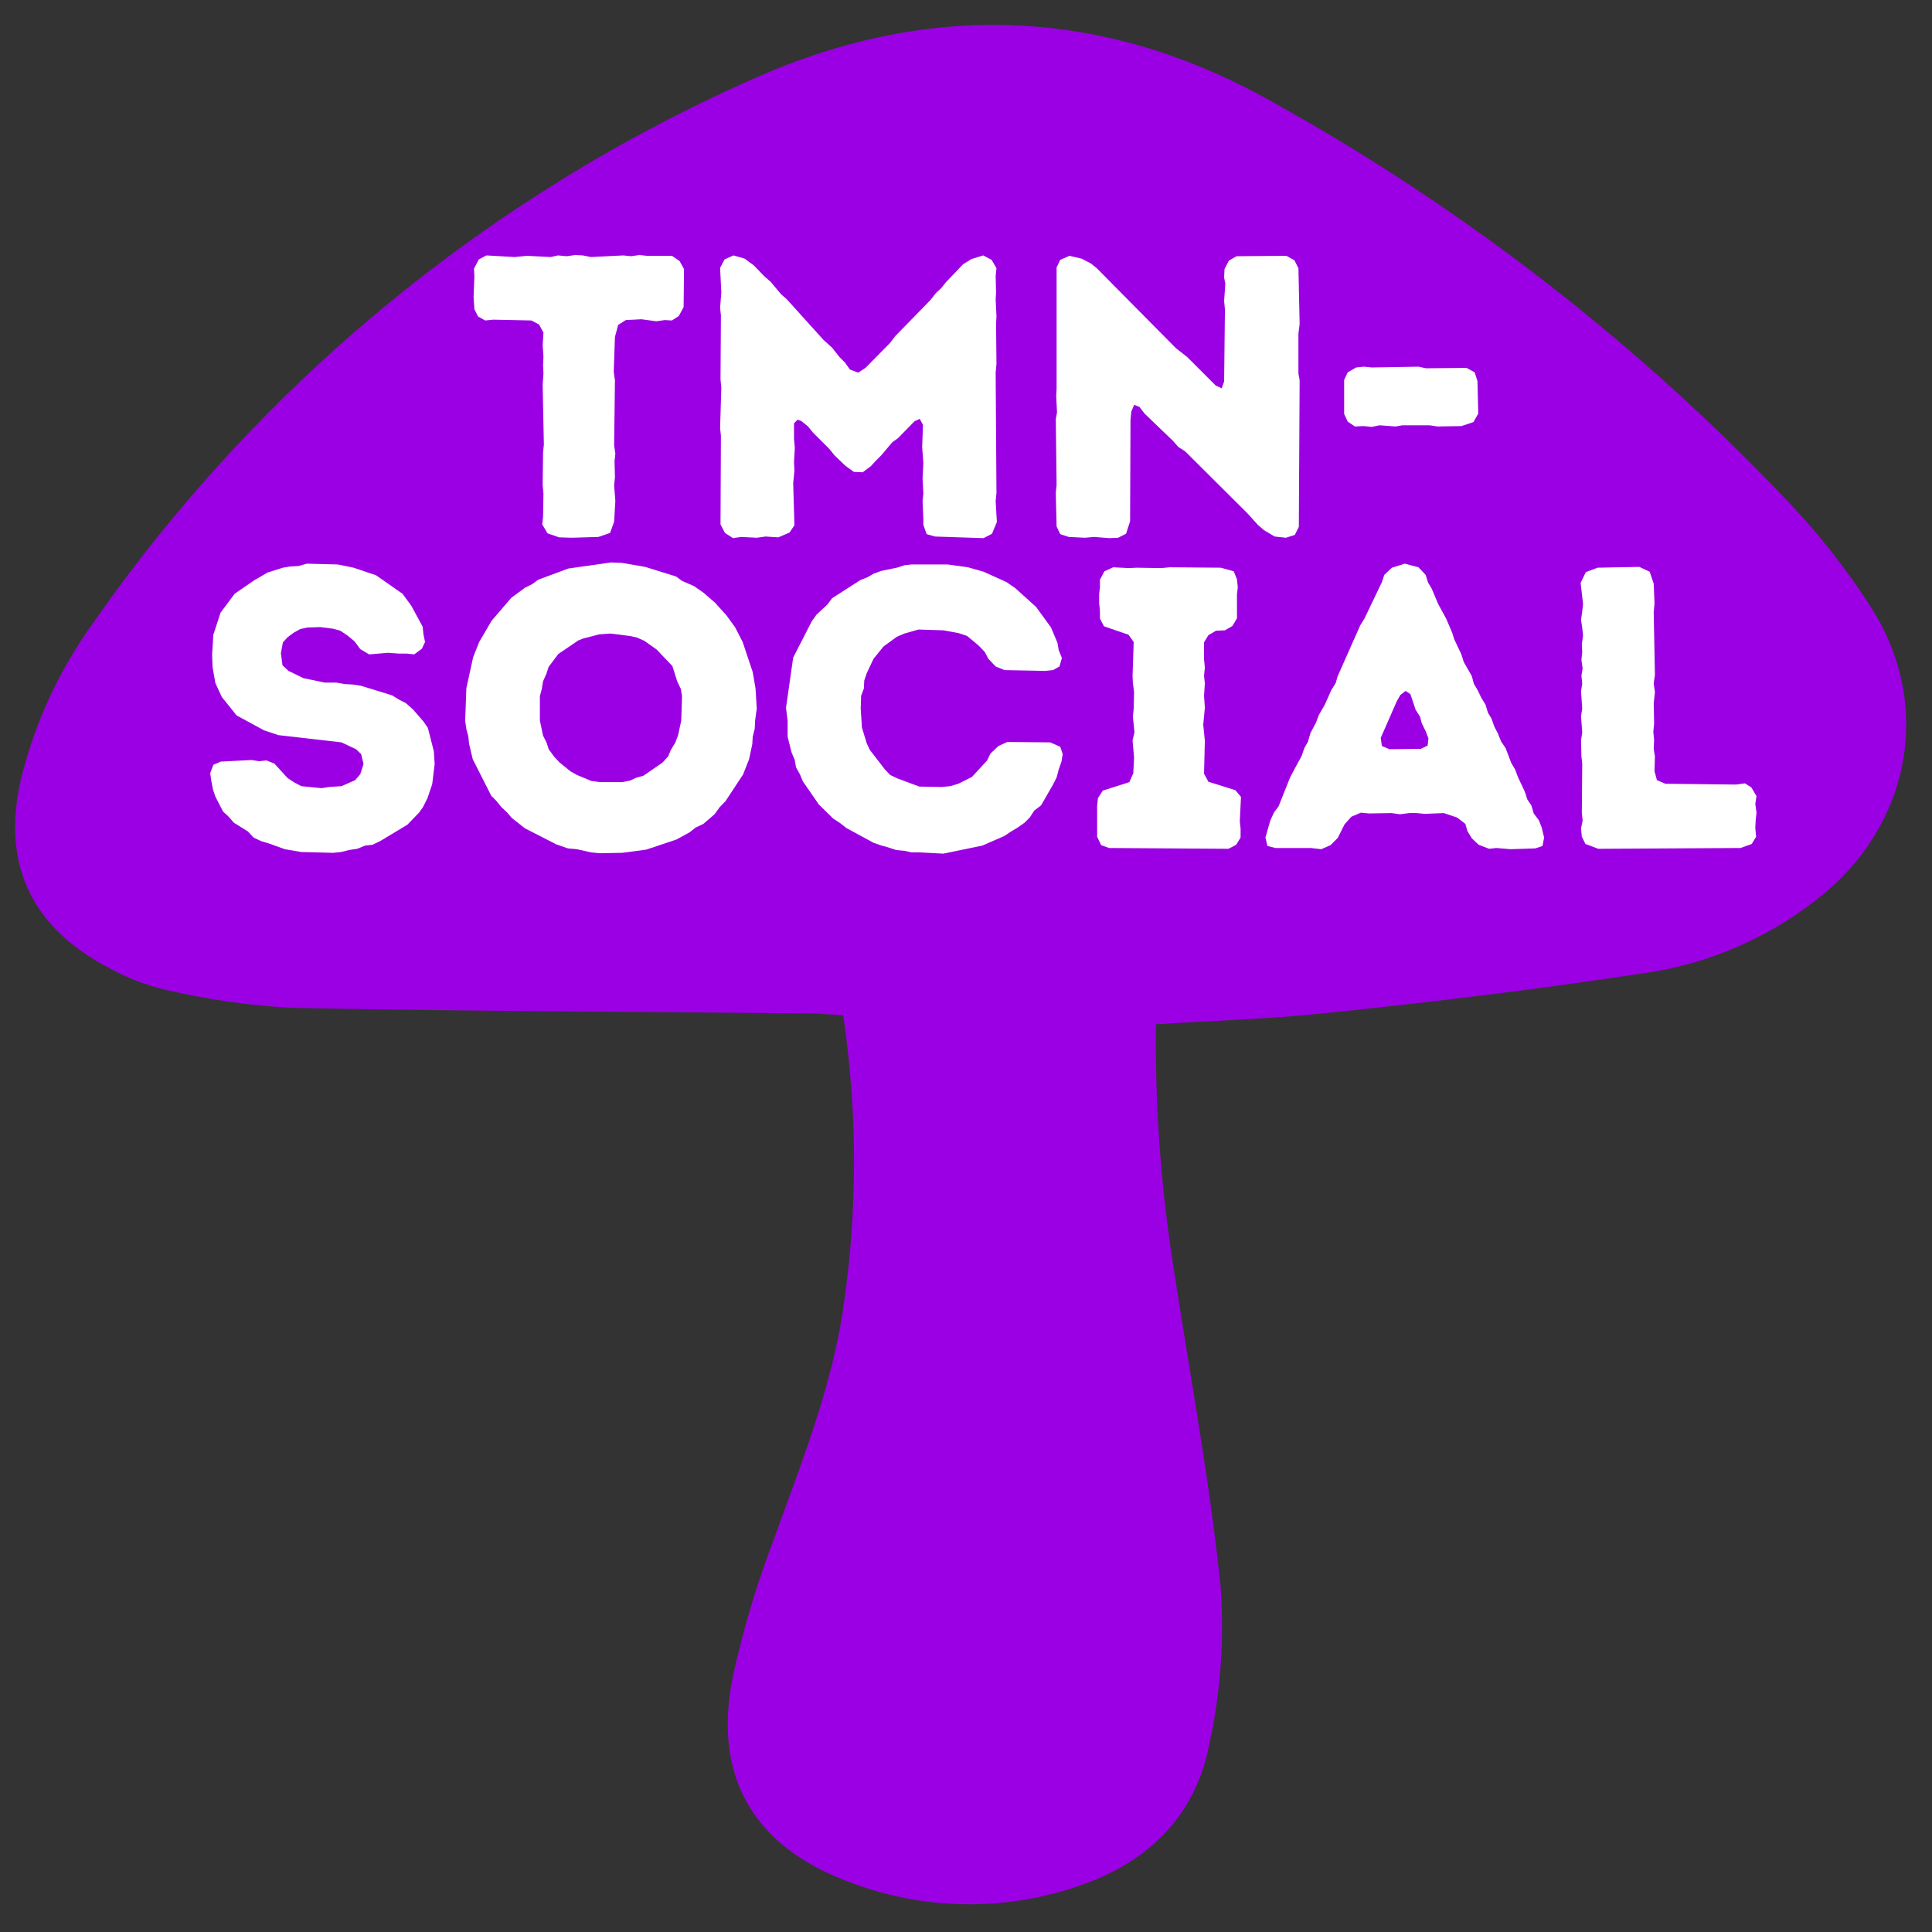 <svg xmlns="http://www.w3.org/2000/svg" xmlns:xlink="http://www.w3.org/1999/xlink" width="500" viewBox="0 0 375 375" height="500" preserveAspectRatio="xMidYMid meet"><rect x="0" y="0" width="375" height="375" fill="#333333" stroke="none"/><defs><g></g></defs><path fill="#9b00e4" d="M 363.133 117.824 C 374.934 136.176 371.152 158.789 354.562 173.012 C 349.453 177.324 343.84 180.84 337.723 183.551 C 331.609 186.266 325.238 188.066 318.609 188.961 C 298.422 192.043 278.234 194.465 257.934 196.578 C 247.086 197.77 236.129 198.062 224.367 198.816 C 224.176 215.188 225.402 231.457 228.035 247.617 C 231.121 267.805 234.883 287.863 236.938 308.184 C 237.645 318.395 236.91 328.5 234.734 338.5 C 232.184 352.008 223.375 361.039 210.383 365.699 C 206.715 367.035 202.953 368.035 199.105 368.691 C 195.258 369.352 191.383 369.66 187.48 369.617 C 183.574 369.578 179.707 369.188 175.875 368.449 C 172.039 367.711 168.305 366.637 164.664 365.223 C 146.184 358.324 138.328 344.758 142.234 325.453 C 144.203 316.48 146.812 307.703 150.074 299.117 C 155.359 284.434 161.195 270.043 163.582 254.535 C 166.465 235.391 166.492 216.242 163.672 197.09 C 161.398 196.945 159.434 196.723 157.469 196.707 C 123.809 196.375 90.133 196.281 56.527 195.621 C 48.379 195.164 40.328 194.016 32.375 192.172 C 28.375 191.246 24.582 189.785 20.996 187.785 C 5.598 179.711 0.02 166.898 4.367 150.035 C 7.113 139.539 11.648 129.887 17.969 121.07 C 25.996 109.531 34.773 98.594 44.301 88.254 C 53.828 77.918 64.012 68.277 74.859 59.332 C 85.707 50.391 97.113 42.227 109.078 34.844 C 121.039 27.461 133.453 20.93 146.312 15.25 C 180.465 0.07 214.383 1.375 247.031 19.816 C 265.695 30.184 283.461 41.914 300.32 55.008 C 317.184 68.105 332.945 82.41 347.605 97.93 C 353.383 104.09 358.559 110.723 363.133 117.824 Z M 363.133 117.824 " fill-opacity="1" fill-rule="nonzero"></path><g fill="#ffffff" fill-opacity="1"><g transform="translate(90.594, 104.218)"><g><path d="M 20.344 0.156 L 17.922 0.078 L 15.672 -0.703 L 14.656 -2.422 L 14.812 -3.891 L 14.891 -8.422 L 14.734 -10.062 L 14.812 -16.375 L 14.969 -17.922 L 14.734 -29.547 L 14.891 -31.734 L 14.812 -33.281 L 14.891 -35 L 14.734 -37.188 L 14.891 -39.672 L 14.031 -41.234 L 12.547 -42.016 L 5.141 -42.172 L 3.578 -42.016 L 2.188 -42.797 L 1.484 -44.203 L 1.328 -46.609 L 1.484 -50.516 L 1.406 -52.078 L 2.344 -53.859 L 3.812 -54.641 L 9.281 -54.328 L 11.688 -54.562 L 16.297 -54.328 L 17.703 -54.641 L 19.406 -54.484 L 21.047 -54.719 L 22.531 -54.641 L 24.094 -54.328 L 30.406 -54.641 L 31.891 -54.484 L 33.516 -54.719 L 35 -54.562 L 39.828 -54.562 L 41.312 -53.547 L 42.172 -52 L 42.094 -44.594 L 41.156 -42.875 L 39.828 -42.016 L 38.438 -42.094 L 36.797 -41.859 L 33.906 -42.25 L 30.875 -42.094 L 29.391 -41.156 L 28.766 -38.828 L 28.531 -32.031 L 28.766 -30.406 L 28.609 -17.844 L 28.844 -16.141 L 28.688 -14.734 L 28.766 -11.609 L 28.609 -9.984 L 28.844 -7.016 L 28.609 -2.969 L 27.828 -0.781 L 25.562 0 Z M 20.344 0.156 "></path></g></g></g><g fill="#ffffff" fill-opacity="1"><g transform="translate(134.163, 104.218)"><g><path d="M 8.109 0.234 L 6.547 -0.781 L 5.688 -2.422 L 5.766 -19.641 L 5.609 -21.125 L 5.844 -29 L 5.688 -30.562 L 5.766 -43.031 L 5.609 -44.438 L 5.844 -47.469 L 5.609 -52.234 L 6.469 -53.859 L 8.188 -54.641 L 10.375 -54.016 L 12.156 -52.703 L 14.188 -50.594 L 15.438 -49.5 L 17.469 -47.078 L 18.547 -46.141 L 25.641 -38.281 L 27.359 -36.719 L 28.766 -34.922 L 29.859 -33.828 L 30.797 -32.5 L 32.422 -31.891 L 33.828 -32.812 L 38.594 -37.656 L 39.594 -38.969 L 46.453 -46 L 47.547 -47.391 L 48.484 -48.25 L 49.5 -49.5 L 52.781 -52.938 L 54.406 -53.938 L 56.672 -54.641 L 58.312 -53.781 L 59.25 -52.156 L 59.094 -50.672 L 59.172 -47.469 L 59.094 -46.141 L 59.25 -42.797 L 59.172 -41.312 L 59.25 -33.594 L 59.094 -31.891 L 59.25 -8.5 L 59.094 -6.938 L 59.328 -2.891 L 58.391 -0.625 L 56.75 0.234 L 47.312 -0.078 L 45.688 -0.547 L 45.062 -2.344 L 45.062 -3.516 L 44.906 -7.016 L 45.062 -8.422 L 44.906 -11.297 L 45.062 -14.344 L 44.828 -17.469 L 44.984 -21.75 L 44.359 -22.922 L 43.344 -22.453 L 40.141 -19.172 L 39.047 -18.391 L 36.875 -15.828 L 35.938 -14.891 L 34.844 -13.719 L 33.281 -12.547 L 31.578 -12.625 L 29.938 -13.797 L 27.828 -15.828 L 26.812 -17.078 L 23.625 -20.266 L 22.688 -21.438 L 21.438 -22.453 L 20.656 -22.766 L 19.953 -22.062 L 19.953 -19.016 L 20.109 -17.312 L 19.953 -14.5 L 20.031 -12.859 L 19.797 -10.453 L 20.031 -2.266 L 19.094 -0.859 L 16.922 0.078 L 14.422 -0.078 L 12.703 0.156 L 9.672 0 Z M 8.109 0.234 "></path></g></g></g><g fill="#ffffff" fill-opacity="1"><g transform="translate(199.32, 104.218)"><g><path d="M 46 -1.328 L 44.828 -2.344 L 42.797 -4.594 L 30.719 -16.609 L 29.391 -17.469 L 28.375 -18.625 L 22.844 -23.938 L 21.828 -25.25 L 20.812 -25.641 L 20.266 -24.328 L 20.109 -22.766 L 20.031 -3.047 L 19.25 -0.625 L 17.703 0.156 L 16.062 0.234 L 13.016 0 L 11.297 0.156 L 8.109 0 L 6.469 -0.547 L 5.766 -2.031 L 5.609 -8.578 L 5.766 -10.062 L 5.609 -22.844 L 5.844 -24.172 L 5.688 -27.359 L 5.766 -28.688 L 5.766 -52.312 L 6.469 -53.781 L 8.266 -54.562 L 10.609 -54.016 L 12.391 -53.094 L 13.562 -52.156 L 28.922 -36.641 L 31.109 -34.922 L 36.641 -29.391 L 37.812 -28.844 L 38.281 -30.172 L 38.438 -44.125 L 38.281 -45.844 L 38.516 -49.109 L 38.281 -50.359 L 38.359 -52 L 39.203 -53.625 L 40.688 -54.484 L 50.359 -54.562 L 51.922 -53.703 L 52.703 -52.156 L 52.938 -41.312 L 52.703 -39.438 L 52.703 -31.734 L 52.938 -30.406 L 52.781 -1.953 L 52 -0.391 L 50.281 0.156 L 48.094 -0.078 Z M 46 -1.328 "></path></g></g></g><g fill="#ffffff" fill-opacity="1"><g transform="translate(258.086, 104.218)"><g><path d="M 2.812 -23.859 L 2.812 -30.484 L 3.516 -31.953 L 5.141 -32.891 L 6.625 -33.047 L 8.188 -32.891 L 17.234 -33.047 L 18.703 -32.734 L 26.578 -32.812 L 28.141 -31.953 L 28.688 -30.25 L 28.844 -23.938 L 27.906 -22.297 L 25.562 -21.516 L 20.969 -21.438 L 19.406 -21.672 L 14.109 -21.672 L 12.781 -21.438 L 9.672 -21.672 L 8.188 -21.359 L 6.547 -21.516 L 4.906 -21.438 L 3.516 -22.375 Z M 2.812 -23.859 "></path></g></g></g><g fill="#ffffff" fill-opacity="1"><g transform="translate(37.518, 164.673)"><g><path d="M 20.969 0.703 L 17.766 0.156 L 14.734 -0.938 L 13.172 -1.406 L 11.688 -2.109 L 10.609 -3.281 L 7.875 -4.984 L 6.859 -6.156 L 5.766 -7.172 L 4.281 -10.062 L 3.812 -11.453 L 3.516 -13.016 L 3.281 -14.578 L 3.891 -16.219 L 5.297 -16.844 L 11.297 -17.156 L 12.781 -16.922 L 14.188 -17.078 L 15.75 -16.453 L 18.312 -13.641 L 19.641 -12.781 L 20.969 -12.078 L 24.938 -11.688 L 26.344 -11.922 L 28.766 -12.078 L 31.422 -13.25 L 32.422 -14.422 L 33.047 -16.375 L 32.578 -18.312 L 31.578 -19.25 L 28.766 -20.578 L 16.531 -21.984 L 13.719 -22.922 L 8.422 -25.797 L 5.531 -29.391 L 4.281 -32.109 L 3.734 -35.234 L 3.656 -37.656 L 3.891 -41.469 L 5.297 -45.766 L 8.031 -49.422 L 11.766 -52 L 14.422 -53.547 L 17.391 -54.484 L 18.781 -54.719 L 20.344 -54.797 L 22.062 -55.266 L 28.062 -55.109 L 31.109 -54.484 L 35.469 -53.016 L 40.609 -49.422 L 42.328 -47.078 L 44.516 -43.031 L 44.672 -41.547 L 44.984 -40.062 L 44.359 -38.75 L 42.875 -37.656 L 41.469 -37.812 L 39.906 -37.812 L 37.812 -37.969 L 34.141 -37.656 L 32.422 -38.672 L 31.266 -40.219 L 29.938 -41.312 L 28.531 -42.25 L 27.125 -42.641 L 24.641 -42.953 L 22.141 -42.875 L 20.734 -42.562 L 19.484 -41.859 L 18.312 -41 L 17.391 -39.984 L 17 -37.891 L 17.312 -35.547 L 18.469 -34.453 L 21.359 -33.047 L 25.484 -32.188 L 27.75 -32.188 L 29.391 -31.891 L 30.953 -31.812 L 32.5 -31.578 L 38.594 -29.703 L 39.984 -28.844 L 41.234 -28.219 L 42.641 -26.969 L 44.672 -24.641 L 45.531 -23.391 L 46.688 -18.859 L 46.844 -16.375 L 46.375 -12.469 L 45.922 -11.141 L 45.453 -9.75 L 44.594 -8.031 L 43.812 -6.938 L 41.547 -4.594 L 36.25 -1.406 L 34.766 -0.703 L 33.359 -0.547 L 31.812 0.078 L 30.25 0.312 L 28.688 0.703 L 27.125 0.859 Z M 20.969 0.703 "></path></g></g></g><g fill="#ffffff" fill-opacity="1"><g transform="translate(87.243, 164.673)"><g><path d="M 29.156 0.938 L 27.516 0.781 L 24.719 0.156 L 23 0 L 20.734 -0.781 L 14.656 -3.891 L 12.078 -5.922 L 11.219 -6.938 L 10.062 -8.031 L 9.047 -9.281 L 8.109 -10.219 L 4.516 -17.312 L 3.812 -20.266 L 3.656 -21.75 L 3.281 -23.156 L 3.047 -24.797 L 3.281 -31.109 L 4.594 -37.109 L 5.766 -40.062 L 8.188 -44.203 L 12 -48.641 L 14.656 -50.594 L 16.062 -51.297 L 17.234 -52.156 L 23.078 -54.328 L 31.344 -55.5 L 33.438 -55.422 L 37.969 -54.641 L 43.969 -52.781 L 45.141 -51.922 L 47.469 -50.906 L 49.266 -49.656 L 51.531 -47.703 L 53.703 -45.297 L 55.422 -42.953 L 56.906 -40.062 L 58.859 -34.219 L 59.406 -31.031 L 59.641 -27.125 L 59.328 -24.859 L 59.25 -23.234 L 58.859 -21.672 L 58.781 -20.266 L 58.156 -17.312 L 56.984 -14.344 L 53.547 -9.125 L 52.469 -8.031 L 51.453 -6.625 L 49.266 -4.75 L 47.781 -4.047 L 46.609 -3.125 L 44.047 -1.719 L 38.203 0.234 L 33.516 0.859 Z M 33.516 -12.859 L 35.078 -13.172 L 36.25 -13.719 L 37.656 -14.109 L 41.391 -16.688 L 42.484 -17.922 L 42.953 -19.094 L 43.812 -20.5 L 44.359 -21.906 L 44.984 -24.797 L 45.141 -29.547 L 44.906 -30.953 L 44.203 -32.422 L 43.266 -35.391 L 40.219 -38.594 L 37.812 -40.297 L 36.406 -40.922 L 35 -41.234 L 31.266 -41.703 L 29.078 -41.547 L 26.031 -40.766 L 25.016 -40.375 L 21.125 -37.734 L 19.25 -35.234 L 18.781 -33.828 L 18.156 -32.422 L 17.922 -30.953 L 17.547 -29.547 L 17.547 -24.797 L 18.156 -21.906 L 18.859 -20.5 L 19.25 -19.25 L 20.344 -17.766 L 21.359 -16.688 L 23.469 -14.969 L 24.719 -14.266 L 27.516 -13.094 L 29.234 -12.859 Z M 33.516 -12.859 "></path></g></g></g><g fill="#ffffff" fill-opacity="1"><g transform="translate(149.751, 164.673)"><g><path d="M 28.688 0.781 L 27.203 0.781 L 25.797 0.469 L 24.172 0.312 L 22.531 -0.234 L 21.359 -0.547 L 19.797 -1.094 L 14.5 -3.969 L 13.328 -4.906 L 12 -5.766 L 9.203 -8.5 L 6.078 -13.016 L 5.531 -14.344 L 4.75 -15.75 L 4.516 -17.156 L 3.891 -18.625 L 3.125 -21.672 L 3.125 -24.797 L 2.812 -27.281 L 4.203 -37.031 L 7.797 -44.047 L 8.734 -45.375 L 10.828 -47.312 L 11.766 -48.562 L 17.234 -52.078 L 18.625 -52.625 L 19.797 -53.312 L 21.281 -53.859 L 24.328 -54.484 L 25.797 -54.953 L 27.125 -55.109 L 34.219 -55.109 L 38.125 -54.562 L 41.156 -53.703 L 45.609 -51.688 L 47.312 -50.516 L 51.375 -46.844 L 54.25 -42.875 L 55.5 -39.906 L 55.734 -38.516 L 56.359 -36.953 L 55.891 -35.312 L 54.641 -34.609 L 53.094 -34.453 L 45.219 -34.609 L 43.5 -35.312 L 42.094 -36.797 L 41.391 -38.125 L 40.219 -39.359 L 37.969 -41.234 L 36.328 -41.781 L 33.359 -42.328 L 28.531 -42.484 L 25.797 -41.703 L 24.328 -41.078 L 21.75 -39.203 L 19.797 -36.797 L 18.469 -33.984 L 18 -32.578 L 17.922 -31.031 L 17.391 -29.625 L 17.312 -27.125 L 17.547 -23.469 L 18.469 -20.422 L 19.094 -19.094 L 21.984 -15.359 L 23 -14.266 L 24.484 -13.562 L 28.688 -12 L 33.047 -11.922 L 34.688 -12.078 L 36.25 -12.547 L 38.906 -13.875 L 41.859 -17.078 L 42.484 -18.391 L 44.047 -19.875 L 45.766 -20.656 L 54.094 -20.578 L 56.047 -19.719 L 56.516 -18.312 L 56.281 -16.844 L 55.734 -15.281 L 55.344 -13.797 L 54.641 -12.391 L 52.312 -8.344 L 50.984 -7.328 L 50.125 -6 L 49.109 -4.984 L 47.781 -4.047 L 46.375 -3.203 L 45.219 -2.422 L 40.922 -0.547 L 33.359 1.016 Z M 28.688 0.781 "></path></g></g></g><g fill="#ffffff" fill-opacity="1"><g transform="translate(209.219, 164.673)"><g><path d="M 3.734 -2.266 L 3.734 -8.266 L 3.891 -9.75 L 4.828 -11.219 L 9.984 -12.859 L 10.75 -14.578 L 10.906 -17.625 L 10.609 -20.969 L 10.984 -22.531 L 10.672 -25.562 L 10.828 -27.125 L 10.906 -30.328 L 10.672 -32.109 L 10.609 -33.438 L 10.828 -40.062 L 9.828 -41.469 L 5.062 -43.109 L 4.281 -44.594 L 4.281 -46.062 L 4.125 -47.625 L 4.125 -49.344 L 4.281 -50.672 L 4.281 -52.156 L 5.141 -53.781 L 6.859 -54.562 L 9.906 -54.406 L 11.375 -54.484 L 16.141 -54.406 L 17.844 -54.562 L 27.75 -54.484 L 30.25 -53.781 L 30.875 -52.234 L 31.031 -50.672 L 30.875 -49.266 L 30.875 -44.672 L 30.016 -43.188 L 28.531 -42.328 L 26.812 -42.25 L 25.328 -41.391 L 24.484 -39.984 L 24.484 -36.719 L 24.641 -35.078 L 24.484 -33.516 L 24.641 -32.031 L 24.484 -29.625 L 24.641 -27.281 L 24.328 -24.016 L 24.641 -20.891 L 24.484 -14.5 L 25.328 -12.938 L 30.562 -11.297 L 31.656 -9.984 L 31.422 -5.219 L 31.578 -3.812 L 31.578 -2.109 L 30.719 -0.703 L 29.234 0.078 L 6.078 -0.078 L 4.516 -0.625 Z M 3.734 -2.266 "></path></g></g></g><g fill="#ffffff" fill-opacity="1"><g transform="translate(244.603, 164.673)"><g><path d="M 1.016 -2.109 L 1.953 -5.375 L 2.656 -6.938 L 3.578 -8.188 L 5.844 -13.875 L 8.031 -17.922 L 8.578 -19.484 L 9.281 -20.734 L 9.75 -22.375 L 10.828 -24.406 L 11.375 -25.875 L 12.547 -27.906 L 13.797 -30.719 L 14.656 -32.109 L 15.047 -33.438 L 19.406 -43.266 L 20.266 -44.672 L 23.625 -51.688 L 24.094 -53.094 L 25.562 -54.484 L 28.062 -55.266 L 30.719 -54.562 L 32.109 -53.094 L 32.578 -51.609 L 33.281 -50.438 L 34.531 -47.469 L 36.094 -44.594 L 37.266 -41.859 L 37.656 -40.609 L 39.047 -37.656 L 39.516 -36.172 L 41.078 -33.438 L 41.469 -31.953 L 42.25 -30.641 L 42.875 -29.312 L 43.734 -27.906 L 44.203 -26.344 L 44.906 -25.172 L 45.453 -23.625 L 46.141 -22.297 L 46.766 -20.734 L 47.625 -19.484 L 48.719 -16.609 L 49.5 -15.281 L 50.047 -13.797 L 51.375 -10.984 L 51.844 -9.516 L 52.625 -8.344 L 53.094 -6.781 L 54.094 -5.453 L 54.641 -4.047 L 55.109 -2.109 L 54.797 -0.469 L 53.391 0 L 48.562 0.156 L 45.844 -0.078 L 44.438 0.078 L 42.406 -0.703 L 41.078 -1.953 L 40.219 -3.359 L 39.828 -4.75 L 38.203 -6 L 35.625 -6.859 L 31.953 -6.703 L 30.328 -6.859 L 28.922 -6.859 L 27.125 -6.625 L 25.484 -6.859 L 21.125 -6.781 L 19.562 -6.938 L 17.703 -6.156 L 16.375 -4.672 L 15.047 -2.031 L 13.641 -0.625 L 11.844 0.156 L 9.828 -0.078 L 2.969 -0.078 L 1.406 -0.469 Z M 25.094 -19.25 L 31.188 -19.328 L 32.5 -19.953 L 32.656 -21.359 L 32.109 -22.766 L 31.344 -24.328 L 31.031 -25.562 L 30.172 -26.891 L 29.156 -29.938 L 28.219 -30.562 L 27.203 -29.781 L 26.5 -28.531 L 23.391 -21.438 L 23.625 -19.875 Z M 25.094 -19.25 "></path></g></g></g><g fill="#ffffff" fill-opacity="1"><g transform="translate(301.187, 164.673)"><g><path d="M 5.844 -2.266 L 5.688 -3.891 L 6 -5.375 L 5.844 -6.938 L 5.922 -16.453 L 5.766 -17.844 L 5.688 -20.969 L 5.922 -22.531 L 5.688 -25.641 L 5.922 -27.125 L 5.688 -30.484 L 5.922 -31.953 L 5.766 -33.516 L 6 -34.922 L 5.766 -36.562 L 5.922 -38.125 L 5.844 -39.594 L 6.078 -41.312 L 5.922 -42.797 L 5.688 -44.359 L 5.922 -46 L 6.078 -47.469 L 5.609 -51.531 L 6.625 -53.625 L 8.891 -54.484 L 17 -54.641 L 19.016 -53.703 L 19.797 -51.375 L 19.953 -47.547 L 19.797 -45.844 L 20.031 -33.672 L 19.797 -32.031 L 20.031 -30.328 L 19.797 -28.141 L 19.875 -24.25 L 19.719 -22.609 L 19.875 -21.047 L 19.797 -19.328 L 20.031 -17.844 L 19.953 -14.969 L 20.422 -13.25 L 22.062 -12.547 L 35.781 -12.391 L 37.5 -12.625 L 38.75 -11.844 L 39.75 -10.141 L 39.516 -8.656 L 39.75 -6.938 L 39.594 -5.531 L 39.516 -3.969 L 39.672 -2.266 L 38.828 -0.859 L 36.641 -0.078 L 9.047 0.078 L 6.547 -0.859 Z M 5.844 -2.266 "></path></g></g></g></svg>